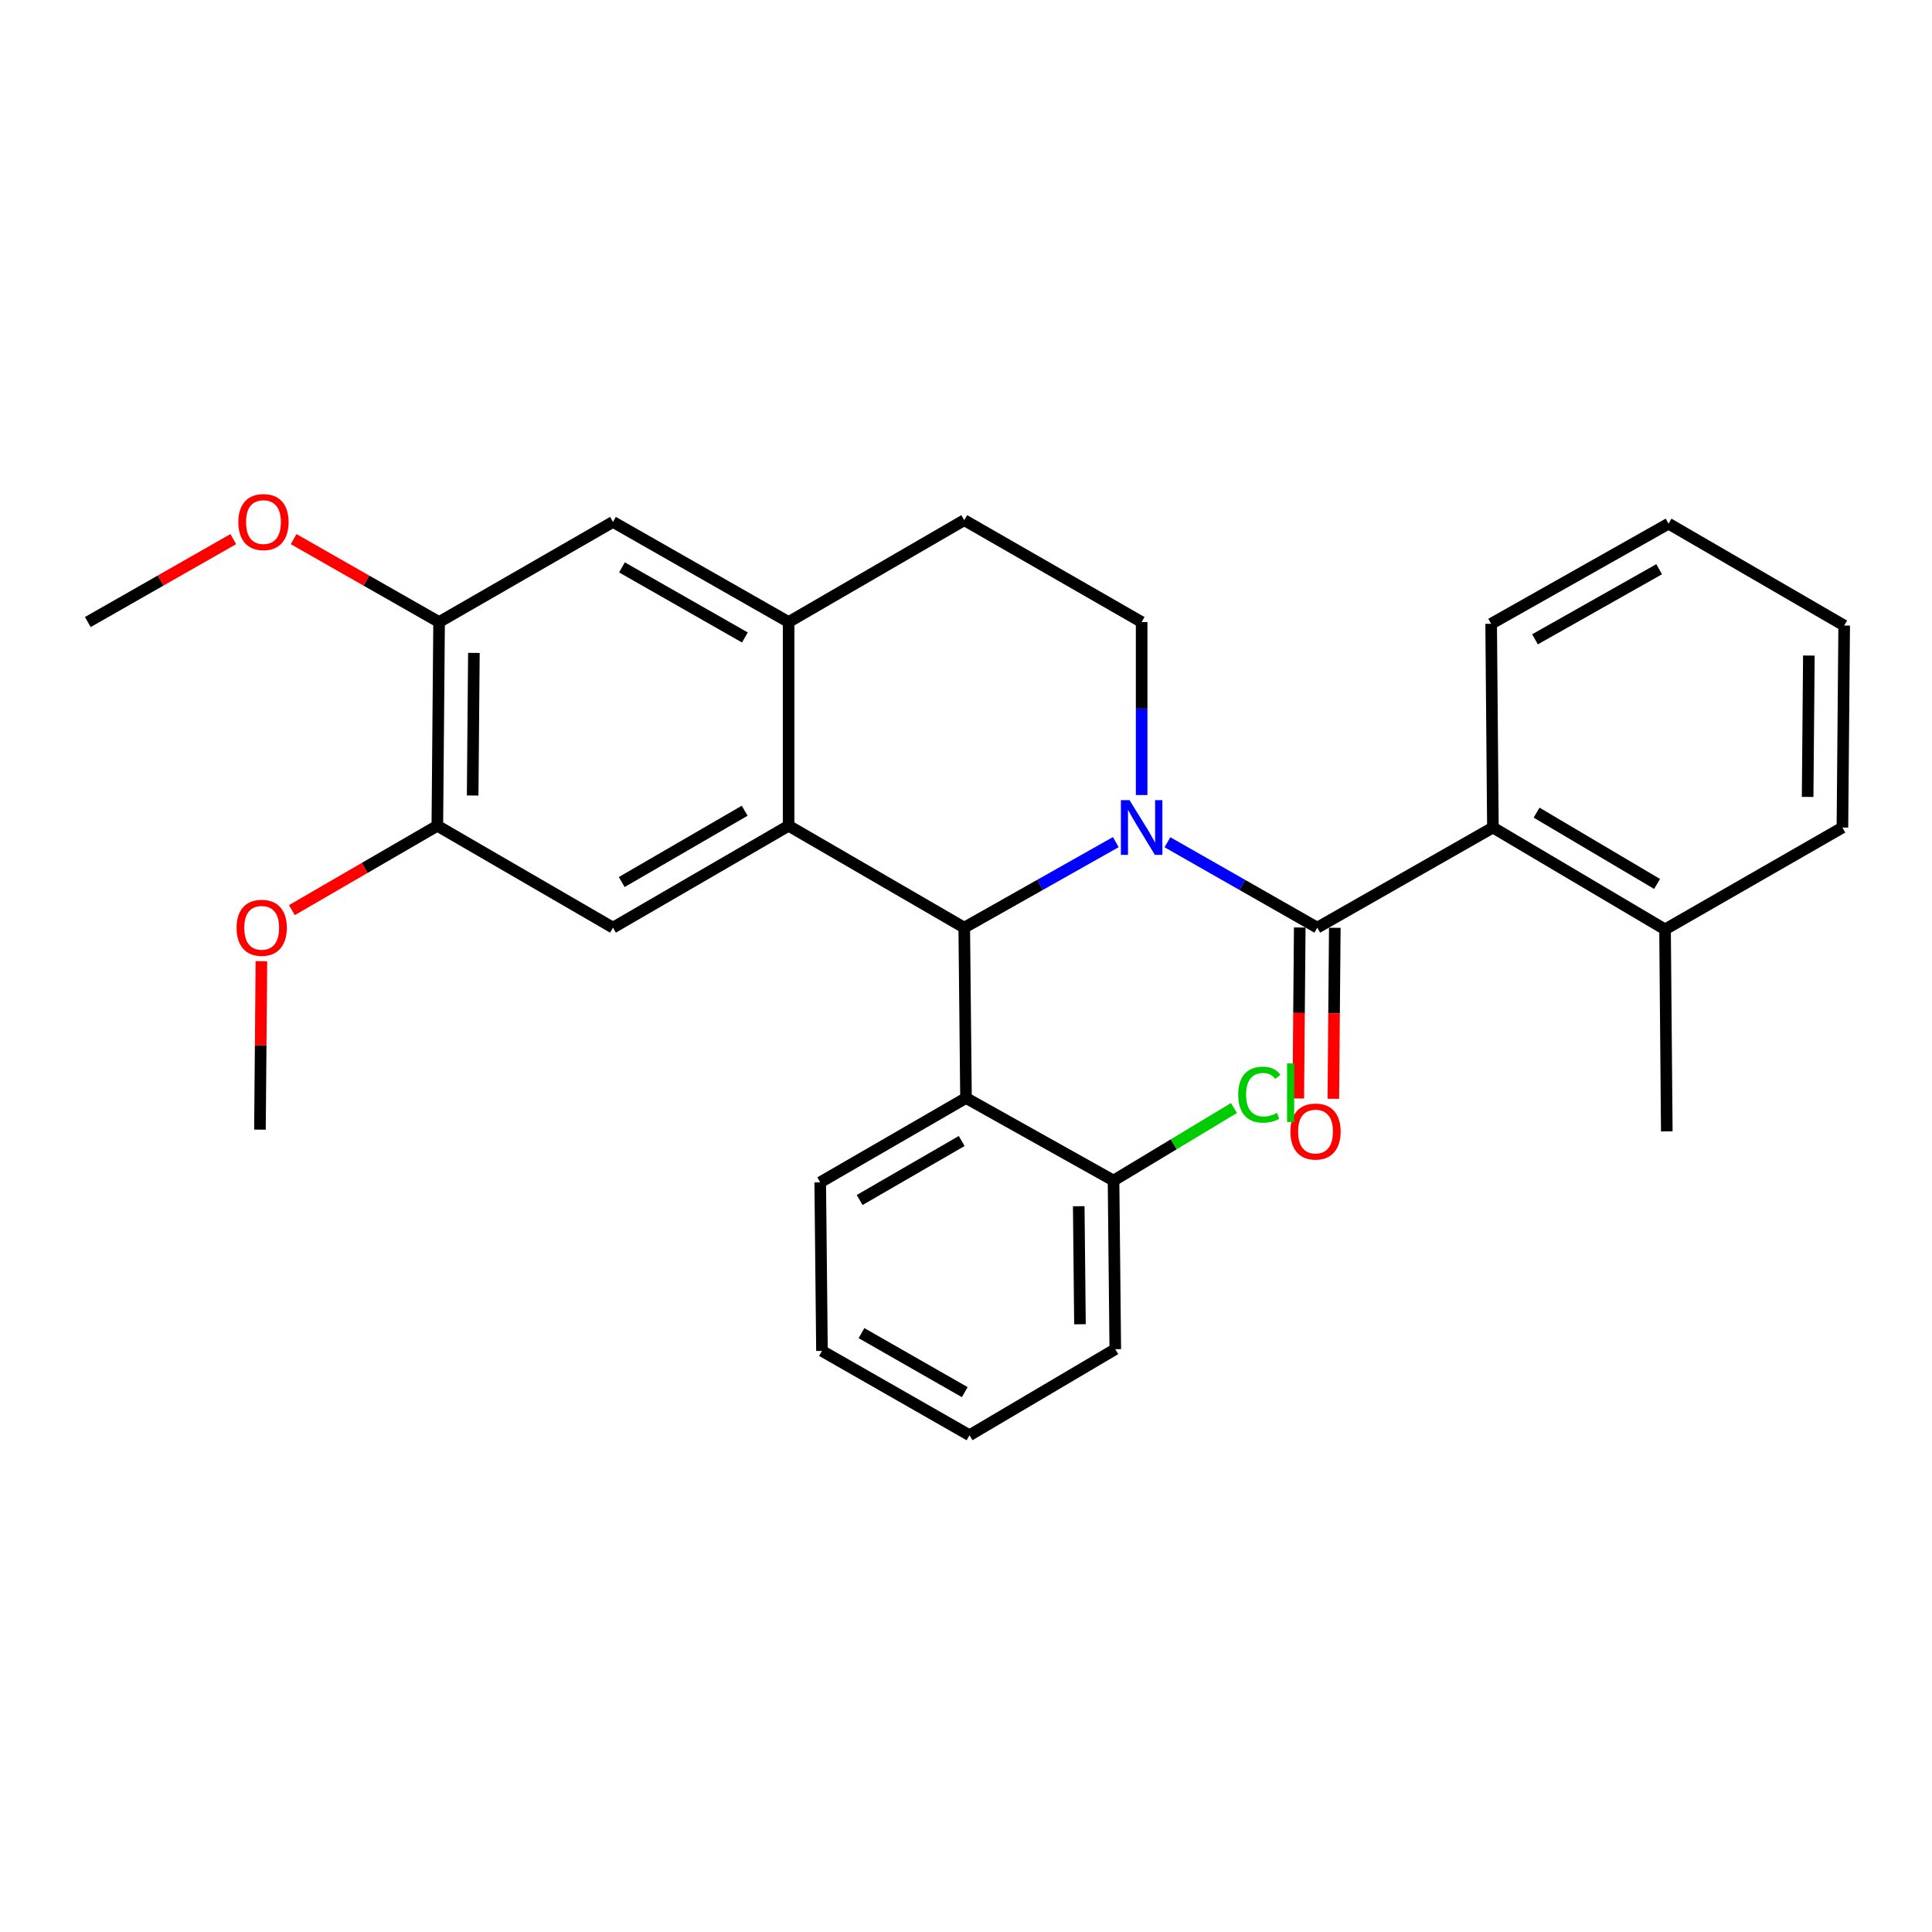 <?xml version='1.0' encoding='iso-8859-1'?>
<svg version='1.1' baseProfile='full'
              xmlns='http://www.w3.org/2000/svg'
                      xmlns:rdkit='http://www.rdkit.org/xml'
                      xmlns:xlink='http://www.w3.org/1999/xlink'
                  xml:space='preserve'
width='1000px' height='1000px' viewBox='0 0 1000 1000'>
<!-- END OF HEADER -->
<rect style='opacity:1.0;fill:#FFFFFF;stroke:none' width='1000' height='1000' x='0' y='0'> </rect>
<path class='bond-0' d='M 227.273,321.969 L 226.365,427.415' style='fill:none;fill-rule:evenodd;stroke:#000000;stroke-width:6px;stroke-linecap:butt;stroke-linejoin:miter;stroke-opacity:1' />
<path class='bond-0' d='M 245.281,337.942 L 244.646,411.754' style='fill:none;fill-rule:evenodd;stroke:#000000;stroke-width:6px;stroke-linecap:butt;stroke-linejoin:miter;stroke-opacity:1' />
<path class='bond-1' d='M 227.273,321.969 L 317.275,270.143' style='fill:none;fill-rule:evenodd;stroke:#000000;stroke-width:6px;stroke-linecap:butt;stroke-linejoin:miter;stroke-opacity:1' />
<path class='bond-2' d='M 227.273,321.969 L 189.626,300.507' style='fill:none;fill-rule:evenodd;stroke:#000000;stroke-width:6px;stroke-linecap:butt;stroke-linejoin:miter;stroke-opacity:1' />
<path class='bond-2' d='M 189.626,300.507 L 151.98,279.046' style='fill:none;fill-rule:evenodd;stroke:#FF0000;stroke-width:6px;stroke-linecap:butt;stroke-linejoin:miter;stroke-opacity:1' />
<path class='bond-3' d='M 226.365,427.415 L 317.275,480.148' style='fill:none;fill-rule:evenodd;stroke:#000000;stroke-width:6px;stroke-linecap:butt;stroke-linejoin:miter;stroke-opacity:1' />
<path class='bond-4' d='M 226.365,427.415 L 188.725,449.249' style='fill:none;fill-rule:evenodd;stroke:#000000;stroke-width:6px;stroke-linecap:butt;stroke-linejoin:miter;stroke-opacity:1' />
<path class='bond-4' d='M 188.725,449.249 L 151.084,471.083' style='fill:none;fill-rule:evenodd;stroke:#FF0000;stroke-width:6px;stroke-linecap:butt;stroke-linejoin:miter;stroke-opacity:1' />
<path class='bond-5' d='M 317.275,480.148 L 408.184,427.415' style='fill:none;fill-rule:evenodd;stroke:#000000;stroke-width:6px;stroke-linecap:butt;stroke-linejoin:miter;stroke-opacity:1' />
<path class='bond-5' d='M 321.806,456.542 L 385.443,419.629' style='fill:none;fill-rule:evenodd;stroke:#000000;stroke-width:6px;stroke-linecap:butt;stroke-linejoin:miter;stroke-opacity:1' />
<path class='bond-6' d='M 317.275,270.143 L 408.184,321.969' style='fill:none;fill-rule:evenodd;stroke:#000000;stroke-width:6px;stroke-linecap:butt;stroke-linejoin:miter;stroke-opacity:1' />
<path class='bond-6' d='M 321.924,293.681 L 385.561,329.959' style='fill:none;fill-rule:evenodd;stroke:#000000;stroke-width:6px;stroke-linecap:butt;stroke-linejoin:miter;stroke-opacity:1' />
<path class='bond-7' d='M 408.184,321.969 L 408.184,427.415' style='fill:none;fill-rule:evenodd;stroke:#000000;stroke-width:6px;stroke-linecap:butt;stroke-linejoin:miter;stroke-opacity:1' />
<path class='bond-8' d='M 408.184,321.969 L 499.093,269.236' style='fill:none;fill-rule:evenodd;stroke:#000000;stroke-width:6px;stroke-linecap:butt;stroke-linejoin:miter;stroke-opacity:1' />
<path class='bond-9' d='M 408.184,427.415 L 499.093,480.148' style='fill:none;fill-rule:evenodd;stroke:#000000;stroke-width:6px;stroke-linecap:butt;stroke-linejoin:miter;stroke-opacity:1' />
<path class='bond-10' d='M 577.533,435.881 L 538.313,458.014' style='fill:none;fill-rule:evenodd;stroke:#0000FF;stroke-width:6px;stroke-linecap:butt;stroke-linejoin:miter;stroke-opacity:1' />
<path class='bond-10' d='M 538.313,458.014 L 499.093,480.148' style='fill:none;fill-rule:evenodd;stroke:#000000;stroke-width:6px;stroke-linecap:butt;stroke-linejoin:miter;stroke-opacity:1' />
<path class='bond-11' d='M 590.909,411.513 L 590.909,366.741' style='fill:none;fill-rule:evenodd;stroke:#0000FF;stroke-width:6px;stroke-linecap:butt;stroke-linejoin:miter;stroke-opacity:1' />
<path class='bond-11' d='M 590.909,366.741 L 590.909,321.969' style='fill:none;fill-rule:evenodd;stroke:#000000;stroke-width:6px;stroke-linecap:butt;stroke-linejoin:miter;stroke-opacity:1' />
<path class='bond-12' d='M 604.265,435.945 L 643.042,458.046' style='fill:none;fill-rule:evenodd;stroke:#0000FF;stroke-width:6px;stroke-linecap:butt;stroke-linejoin:miter;stroke-opacity:1' />
<path class='bond-12' d='M 643.042,458.046 L 681.818,480.148' style='fill:none;fill-rule:evenodd;stroke:#000000;stroke-width:6px;stroke-linecap:butt;stroke-linejoin:miter;stroke-opacity:1' />
<path class='bond-13' d='M 590.909,321.969 L 499.093,269.236' style='fill:none;fill-rule:evenodd;stroke:#000000;stroke-width:6px;stroke-linecap:butt;stroke-linejoin:miter;stroke-opacity:1' />
<path class='bond-14' d='M 120.748,279.046 L 83.101,300.507' style='fill:none;fill-rule:evenodd;stroke:#FF0000;stroke-width:6px;stroke-linecap:butt;stroke-linejoin:miter;stroke-opacity:1' />
<path class='bond-14' d='M 83.101,300.507 L 45.455,321.969' style='fill:none;fill-rule:evenodd;stroke:#000000;stroke-width:6px;stroke-linecap:butt;stroke-linejoin:miter;stroke-opacity:1' />
<path class='bond-15' d='M 135.306,497.521 L 134.927,541.109' style='fill:none;fill-rule:evenodd;stroke:#FF0000;stroke-width:6px;stroke-linecap:butt;stroke-linejoin:miter;stroke-opacity:1' />
<path class='bond-15' d='M 134.927,541.109 L 134.549,584.696' style='fill:none;fill-rule:evenodd;stroke:#000000;stroke-width:6px;stroke-linecap:butt;stroke-linejoin:miter;stroke-opacity:1' />
<path class='bond-16' d='M 672.746,480.07 L 672.365,524.319' style='fill:none;fill-rule:evenodd;stroke:#000000;stroke-width:6px;stroke-linecap:butt;stroke-linejoin:miter;stroke-opacity:1' />
<path class='bond-16' d='M 672.365,524.319 L 671.984,568.569' style='fill:none;fill-rule:evenodd;stroke:#FF0000;stroke-width:6px;stroke-linecap:butt;stroke-linejoin:miter;stroke-opacity:1' />
<path class='bond-16' d='M 690.891,480.226 L 690.51,524.475' style='fill:none;fill-rule:evenodd;stroke:#000000;stroke-width:6px;stroke-linecap:butt;stroke-linejoin:miter;stroke-opacity:1' />
<path class='bond-16' d='M 690.51,524.475 L 690.129,568.725' style='fill:none;fill-rule:evenodd;stroke:#FF0000;stroke-width:6px;stroke-linecap:butt;stroke-linejoin:miter;stroke-opacity:1' />
<path class='bond-17' d='M 681.818,480.148 L 772.727,428.332' style='fill:none;fill-rule:evenodd;stroke:#000000;stroke-width:6px;stroke-linecap:butt;stroke-linejoin:miter;stroke-opacity:1' />
<path class='bond-18' d='M 499.093,480.148 L 500,568.325' style='fill:none;fill-rule:evenodd;stroke:#000000;stroke-width:6px;stroke-linecap:butt;stroke-linejoin:miter;stroke-opacity:1' />
<path class='bond-19' d='M 772.727,428.332 L 861.822,481.055' style='fill:none;fill-rule:evenodd;stroke:#000000;stroke-width:6px;stroke-linecap:butt;stroke-linejoin:miter;stroke-opacity:1' />
<path class='bond-19' d='M 795.332,420.624 L 857.699,457.53' style='fill:none;fill-rule:evenodd;stroke:#000000;stroke-width:6px;stroke-linecap:butt;stroke-linejoin:miter;stroke-opacity:1' />
<path class='bond-20' d='M 772.727,428.332 L 771.82,322.876' style='fill:none;fill-rule:evenodd;stroke:#000000;stroke-width:6px;stroke-linecap:butt;stroke-linejoin:miter;stroke-opacity:1' />
<path class='bond-21' d='M 500,568.325 L 424.545,611.965' style='fill:none;fill-rule:evenodd;stroke:#000000;stroke-width:6px;stroke-linecap:butt;stroke-linejoin:miter;stroke-opacity:1' />
<path class='bond-21' d='M 497.766,590.578 L 444.948,621.126' style='fill:none;fill-rule:evenodd;stroke:#000000;stroke-width:6px;stroke-linecap:butt;stroke-linejoin:miter;stroke-opacity:1' />
<path class='bond-22' d='M 500,568.325 L 576.362,611.058' style='fill:none;fill-rule:evenodd;stroke:#000000;stroke-width:6px;stroke-linecap:butt;stroke-linejoin:miter;stroke-opacity:1' />
<path class='bond-23' d='M 424.545,611.965 L 425.452,699.235' style='fill:none;fill-rule:evenodd;stroke:#000000;stroke-width:6px;stroke-linecap:butt;stroke-linejoin:miter;stroke-opacity:1' />
<path class='bond-24' d='M 425.452,699.235 L 501.815,742.875' style='fill:none;fill-rule:evenodd;stroke:#000000;stroke-width:6px;stroke-linecap:butt;stroke-linejoin:miter;stroke-opacity:1' />
<path class='bond-24' d='M 445.91,690.026 L 499.364,720.574' style='fill:none;fill-rule:evenodd;stroke:#000000;stroke-width:6px;stroke-linecap:butt;stroke-linejoin:miter;stroke-opacity:1' />
<path class='bond-25' d='M 501.815,742.875 L 577.27,698.327' style='fill:none;fill-rule:evenodd;stroke:#000000;stroke-width:6px;stroke-linecap:butt;stroke-linejoin:miter;stroke-opacity:1' />
<path class='bond-26' d='M 577.27,698.327 L 576.362,611.058' style='fill:none;fill-rule:evenodd;stroke:#000000;stroke-width:6px;stroke-linecap:butt;stroke-linejoin:miter;stroke-opacity:1' />
<path class='bond-26' d='M 558.989,685.426 L 558.354,624.337' style='fill:none;fill-rule:evenodd;stroke:#000000;stroke-width:6px;stroke-linecap:butt;stroke-linejoin:miter;stroke-opacity:1' />
<path class='bond-27' d='M 576.362,611.058 L 607.529,592.283' style='fill:none;fill-rule:evenodd;stroke:#000000;stroke-width:6px;stroke-linecap:butt;stroke-linejoin:miter;stroke-opacity:1' />
<path class='bond-27' d='M 607.529,592.283 L 638.695,573.508' style='fill:none;fill-rule:evenodd;stroke:#00CC00;stroke-width:6px;stroke-linecap:butt;stroke-linejoin:miter;stroke-opacity:1' />
<path class='bond-28' d='M 861.822,481.055 L 953.638,428.332' style='fill:none;fill-rule:evenodd;stroke:#000000;stroke-width:6px;stroke-linecap:butt;stroke-linejoin:miter;stroke-opacity:1' />
<path class='bond-29' d='M 861.822,481.055 L 862.729,585.603' style='fill:none;fill-rule:evenodd;stroke:#000000;stroke-width:6px;stroke-linecap:butt;stroke-linejoin:miter;stroke-opacity:1' />
<path class='bond-30' d='M 771.82,322.876 L 863.636,271.051' style='fill:none;fill-rule:evenodd;stroke:#000000;stroke-width:6px;stroke-linecap:butt;stroke-linejoin:miter;stroke-opacity:1' />
<path class='bond-30' d='M 794.512,330.905 L 858.783,294.627' style='fill:none;fill-rule:evenodd;stroke:#000000;stroke-width:6px;stroke-linecap:butt;stroke-linejoin:miter;stroke-opacity:1' />
<path class='bond-31' d='M 953.638,428.332 L 954.545,323.784' style='fill:none;fill-rule:evenodd;stroke:#000000;stroke-width:6px;stroke-linecap:butt;stroke-linejoin:miter;stroke-opacity:1' />
<path class='bond-31' d='M 935.629,412.492 L 936.265,339.308' style='fill:none;fill-rule:evenodd;stroke:#000000;stroke-width:6px;stroke-linecap:butt;stroke-linejoin:miter;stroke-opacity:1' />
<path class='bond-32' d='M 863.636,271.051 L 954.545,323.784' style='fill:none;fill-rule:evenodd;stroke:#000000;stroke-width:6px;stroke-linecap:butt;stroke-linejoin:miter;stroke-opacity:1' />
<path  class='atom-6' d='M 584.649 414.172
L 593.929 429.172
Q 594.849 430.652, 596.329 433.332
Q 597.809 436.012, 597.889 436.172
L 597.889 414.172
L 601.649 414.172
L 601.649 442.492
L 597.769 442.492
L 587.809 426.092
Q 586.649 424.172, 585.409 421.972
Q 584.209 419.772, 583.849 419.092
L 583.849 442.492
L 580.169 442.492
L 580.169 414.172
L 584.649 414.172
' fill='#0000FF'/>
<path  class='atom-9' d='M 123.364 270.223
Q 123.364 263.423, 126.724 259.623
Q 130.084 255.823, 136.364 255.823
Q 142.644 255.823, 146.004 259.623
Q 149.364 263.423, 149.364 270.223
Q 149.364 277.103, 145.964 281.023
Q 142.564 284.903, 136.364 284.903
Q 130.124 284.903, 126.724 281.023
Q 123.364 277.143, 123.364 270.223
M 136.364 281.703
Q 140.684 281.703, 143.004 278.823
Q 145.364 275.903, 145.364 270.223
Q 145.364 264.663, 143.004 261.863
Q 140.684 259.023, 136.364 259.023
Q 132.044 259.023, 129.684 261.823
Q 127.364 264.623, 127.364 270.223
Q 127.364 275.943, 129.684 278.823
Q 132.044 281.703, 136.364 281.703
' fill='#FF0000'/>
<path  class='atom-10' d='M 122.456 480.228
Q 122.456 473.428, 125.816 469.628
Q 129.176 465.828, 135.456 465.828
Q 141.736 465.828, 145.096 469.628
Q 148.456 473.428, 148.456 480.228
Q 148.456 487.108, 145.056 491.028
Q 141.656 494.908, 135.456 494.908
Q 129.216 494.908, 125.816 491.028
Q 122.456 487.148, 122.456 480.228
M 135.456 491.708
Q 139.776 491.708, 142.096 488.828
Q 144.456 485.908, 144.456 480.228
Q 144.456 474.668, 142.096 471.868
Q 139.776 469.028, 135.456 469.028
Q 131.136 469.028, 128.776 471.828
Q 126.456 474.628, 126.456 480.228
Q 126.456 485.948, 128.776 488.828
Q 131.136 491.708, 135.456 491.708
' fill='#FF0000'/>
<path  class='atom-14' d='M 667.911 585.683
Q 667.911 578.883, 671.271 575.083
Q 674.631 571.283, 680.911 571.283
Q 687.191 571.283, 690.551 575.083
Q 693.911 578.883, 693.911 585.683
Q 693.911 592.563, 690.511 596.483
Q 687.111 600.363, 680.911 600.363
Q 674.671 600.363, 671.271 596.483
Q 667.911 592.603, 667.911 585.683
M 680.911 597.163
Q 685.231 597.163, 687.551 594.283
Q 689.911 591.363, 689.911 585.683
Q 689.911 580.123, 687.551 577.323
Q 685.231 574.483, 680.911 574.483
Q 676.591 574.483, 674.231 577.283
Q 671.911 580.083, 671.911 585.683
Q 671.911 591.403, 674.231 594.283
Q 676.591 597.163, 680.911 597.163
' fill='#FF0000'/>
<path  class='atom-23' d='M 640.898 566.583
Q 640.898 559.543, 644.178 555.863
Q 647.498 552.143, 653.778 552.143
Q 659.618 552.143, 662.738 556.263
L 660.098 558.423
Q 657.818 555.423, 653.778 555.423
Q 649.498 555.423, 647.218 558.303
Q 644.978 561.143, 644.978 566.583
Q 644.978 572.183, 647.298 575.063
Q 649.658 577.943, 654.218 577.943
Q 657.338 577.943, 660.978 576.063
L 662.098 579.063
Q 660.618 580.023, 658.378 580.583
Q 656.138 581.143, 653.658 581.143
Q 647.498 581.143, 644.178 577.383
Q 640.898 573.623, 640.898 566.583
' fill='#00CC00'/>
<path  class='atom-23' d='M 666.178 550.423
L 669.858 550.423
L 669.858 580.783
L 666.178 580.783
L 666.178 550.423
' fill='#00CC00'/>
</svg>
